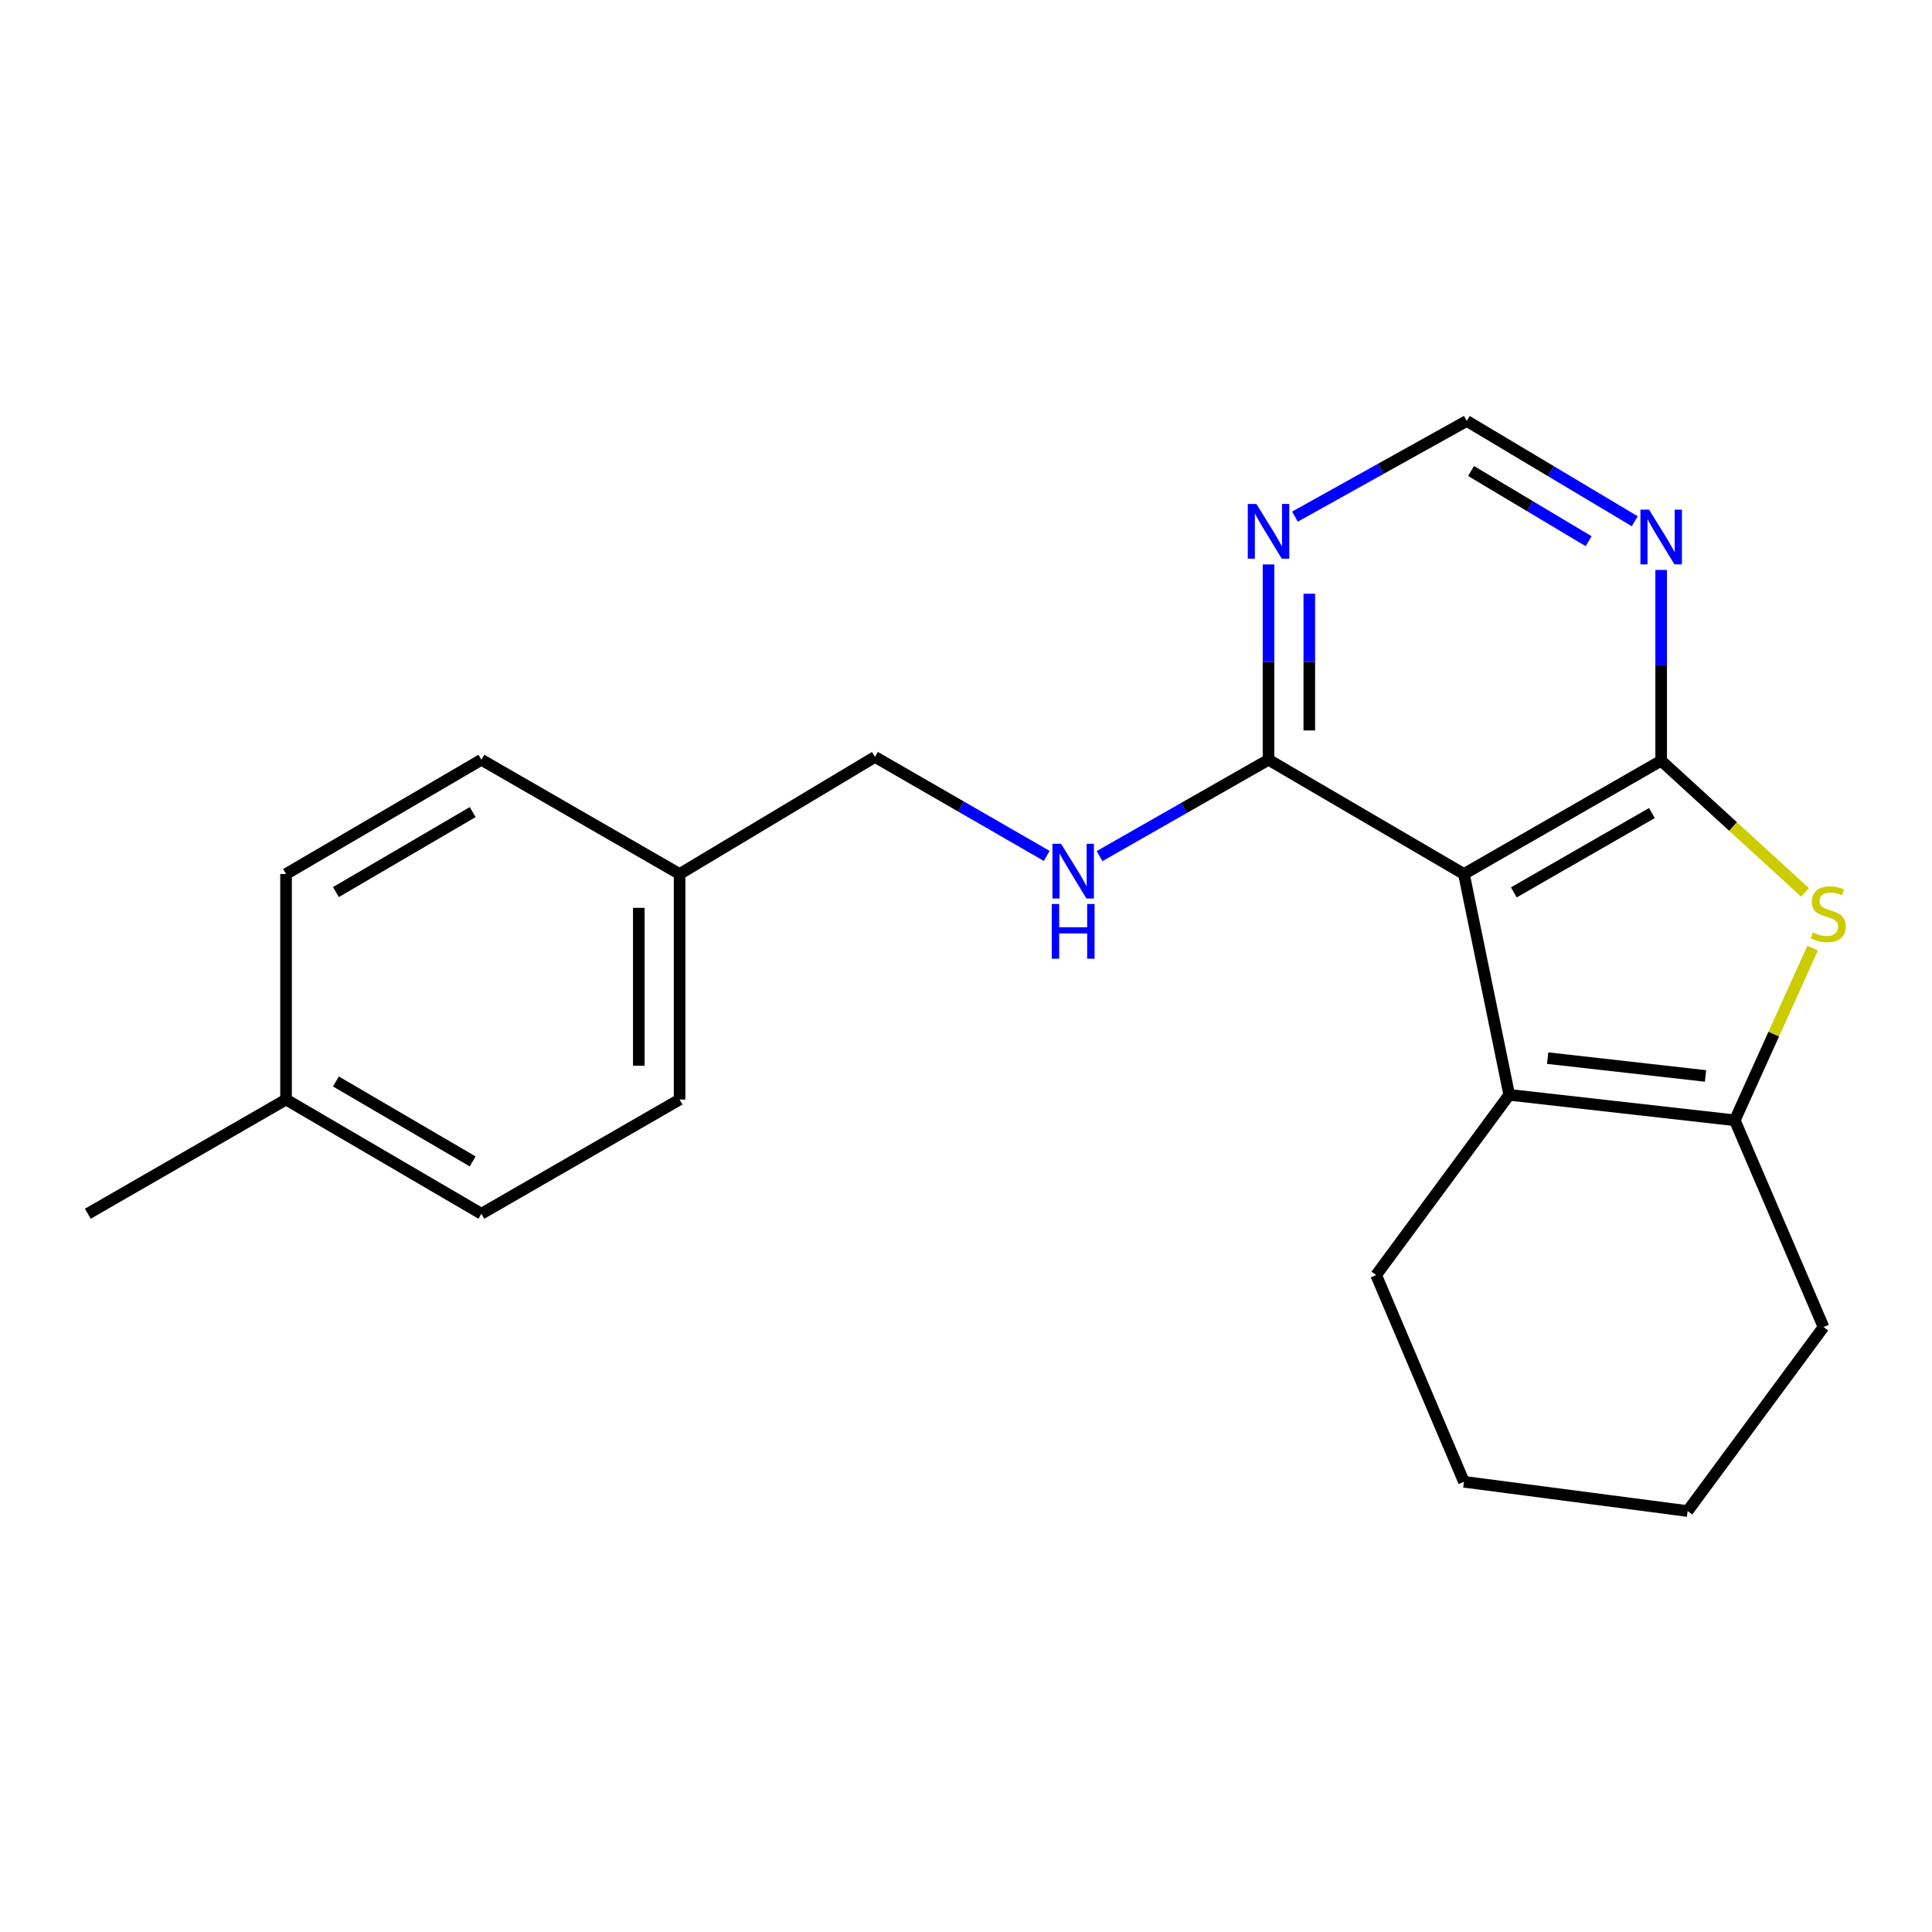 <?xml version='1.0' encoding='iso-8859-1'?>
<svg version='1.1' baseProfile='full'
              xmlns='http://www.w3.org/2000/svg'
                      xmlns:rdkit='http://www.rdkit.org/xml'
                      xmlns:xlink='http://www.w3.org/1999/xlink'
                  xml:space='preserve'
width='1000px' height='1000px' viewBox='0 0 1000 1000'>
<!-- END OF HEADER -->
<rect style='opacity:1.0;fill:#FFFFFF;stroke:none' width='1000' height='1000' x='0' y='0'> </rect>
<path class='bond-0' d='M 859.815,393.74 L 757.73,452.388' style='fill:none;fill-rule:evenodd;stroke:#000000;stroke-width:6px;stroke-linecap:butt;stroke-linejoin:miter;stroke-opacity:1' />
<path class='bond-0' d='M 855.018,420.84 L 783.558,461.894' style='fill:none;fill-rule:evenodd;stroke:#000000;stroke-width:6px;stroke-linecap:butt;stroke-linejoin:miter;stroke-opacity:1' />
<path class='bond-1' d='M 859.815,393.74 L 897.048,427.817' style='fill:none;fill-rule:evenodd;stroke:#000000;stroke-width:6px;stroke-linecap:butt;stroke-linejoin:miter;stroke-opacity:1' />
<path class='bond-1' d='M 897.048,427.817 L 934.281,461.894' style='fill:none;fill-rule:evenodd;stroke:#CCCC00;stroke-width:6px;stroke-linecap:butt;stroke-linejoin:miter;stroke-opacity:1' />
<path class='bond-5' d='M 859.815,393.74 L 859.815,344.376' style='fill:none;fill-rule:evenodd;stroke:#000000;stroke-width:6px;stroke-linecap:butt;stroke-linejoin:miter;stroke-opacity:1' />
<path class='bond-5' d='M 859.815,344.376 L 859.815,295.012' style='fill:none;fill-rule:evenodd;stroke:#0000FF;stroke-width:6px;stroke-linecap:butt;stroke-linejoin:miter;stroke-opacity:1' />
<path class='bond-2' d='M 757.73,452.388 L 781.173,566.681' style='fill:none;fill-rule:evenodd;stroke:#000000;stroke-width:6px;stroke-linecap:butt;stroke-linejoin:miter;stroke-opacity:1' />
<path class='bond-4' d='M 757.73,452.388 L 656.583,393.247' style='fill:none;fill-rule:evenodd;stroke:#000000;stroke-width:6px;stroke-linecap:butt;stroke-linejoin:miter;stroke-opacity:1' />
<path class='bond-3' d='M 938.238,490.702 L 918.083,535.282' style='fill:none;fill-rule:evenodd;stroke:#CCCC00;stroke-width:6px;stroke-linecap:butt;stroke-linejoin:miter;stroke-opacity:1' />
<path class='bond-3' d='M 918.083,535.282 L 897.929,579.862' style='fill:none;fill-rule:evenodd;stroke:#000000;stroke-width:6px;stroke-linecap:butt;stroke-linejoin:miter;stroke-opacity:1' />
<path class='bond-11' d='M 781.173,566.681 L 712.287,659.983' style='fill:none;fill-rule:evenodd;stroke:#000000;stroke-width:6px;stroke-linecap:butt;stroke-linejoin:miter;stroke-opacity:1' />
<path class='bond-21' d='M 781.173,566.681 L 897.929,579.862' style='fill:none;fill-rule:evenodd;stroke:#000000;stroke-width:6px;stroke-linecap:butt;stroke-linejoin:miter;stroke-opacity:1' />
<path class='bond-21' d='M 801.054,547.682 L 882.783,556.909' style='fill:none;fill-rule:evenodd;stroke:#000000;stroke-width:6px;stroke-linecap:butt;stroke-linejoin:miter;stroke-opacity:1' />
<path class='bond-12' d='M 897.929,579.862 L 943.852,686.873' style='fill:none;fill-rule:evenodd;stroke:#000000;stroke-width:6px;stroke-linecap:butt;stroke-linejoin:miter;stroke-opacity:1' />
<path class='bond-7' d='M 656.583,393.247 L 612.852,418.186' style='fill:none;fill-rule:evenodd;stroke:#000000;stroke-width:6px;stroke-linecap:butt;stroke-linejoin:miter;stroke-opacity:1' />
<path class='bond-7' d='M 612.852,418.186 L 569.121,443.126' style='fill:none;fill-rule:evenodd;stroke:#0000FF;stroke-width:6px;stroke-linecap:butt;stroke-linejoin:miter;stroke-opacity:1' />
<path class='bond-22' d='M 656.583,393.247 L 656.583,342.694' style='fill:none;fill-rule:evenodd;stroke:#000000;stroke-width:6px;stroke-linecap:butt;stroke-linejoin:miter;stroke-opacity:1' />
<path class='bond-22' d='M 656.583,342.694 L 656.583,292.141' style='fill:none;fill-rule:evenodd;stroke:#0000FF;stroke-width:6px;stroke-linecap:butt;stroke-linejoin:miter;stroke-opacity:1' />
<path class='bond-22' d='M 677.692,378.081 L 677.692,342.694' style='fill:none;fill-rule:evenodd;stroke:#000000;stroke-width:6px;stroke-linecap:butt;stroke-linejoin:miter;stroke-opacity:1' />
<path class='bond-22' d='M 677.692,342.694 L 677.692,307.307' style='fill:none;fill-rule:evenodd;stroke:#0000FF;stroke-width:6px;stroke-linecap:butt;stroke-linejoin:miter;stroke-opacity:1' />
<path class='bond-8' d='M 846.145,269.795 L 802.671,243.837' style='fill:none;fill-rule:evenodd;stroke:#0000FF;stroke-width:6px;stroke-linecap:butt;stroke-linejoin:miter;stroke-opacity:1' />
<path class='bond-8' d='M 802.671,243.837 L 759.196,217.879' style='fill:none;fill-rule:evenodd;stroke:#000000;stroke-width:6px;stroke-linecap:butt;stroke-linejoin:miter;stroke-opacity:1' />
<path class='bond-8' d='M 822.281,280.132 L 791.849,261.961' style='fill:none;fill-rule:evenodd;stroke:#0000FF;stroke-width:6px;stroke-linecap:butt;stroke-linejoin:miter;stroke-opacity:1' />
<path class='bond-8' d='M 791.849,261.961 L 761.417,243.79' style='fill:none;fill-rule:evenodd;stroke:#000000;stroke-width:6px;stroke-linecap:butt;stroke-linejoin:miter;stroke-opacity:1' />
<path class='bond-6' d='M 670.259,267.409 L 714.727,242.644' style='fill:none;fill-rule:evenodd;stroke:#0000FF;stroke-width:6px;stroke-linecap:butt;stroke-linejoin:miter;stroke-opacity:1' />
<path class='bond-6' d='M 714.727,242.644 L 759.196,217.879' style='fill:none;fill-rule:evenodd;stroke:#000000;stroke-width:6px;stroke-linecap:butt;stroke-linejoin:miter;stroke-opacity:1' />
<path class='bond-9' d='M 541.77,443.014 L 497.326,417.397' style='fill:none;fill-rule:evenodd;stroke:#0000FF;stroke-width:6px;stroke-linecap:butt;stroke-linejoin:miter;stroke-opacity:1' />
<path class='bond-9' d='M 497.326,417.397 L 452.881,391.781' style='fill:none;fill-rule:evenodd;stroke:#000000;stroke-width:6px;stroke-linecap:butt;stroke-linejoin:miter;stroke-opacity:1' />
<path class='bond-10' d='M 452.881,391.781 L 351.757,452.388' style='fill:none;fill-rule:evenodd;stroke:#000000;stroke-width:6px;stroke-linecap:butt;stroke-linejoin:miter;stroke-opacity:1' />
<path class='bond-14' d='M 351.757,452.388 L 249.168,393.247' style='fill:none;fill-rule:evenodd;stroke:#000000;stroke-width:6px;stroke-linecap:butt;stroke-linejoin:miter;stroke-opacity:1' />
<path class='bond-15' d='M 351.757,452.388 L 351.757,569.12' style='fill:none;fill-rule:evenodd;stroke:#000000;stroke-width:6px;stroke-linecap:butt;stroke-linejoin:miter;stroke-opacity:1' />
<path class='bond-15' d='M 330.648,469.897 L 330.648,551.61' style='fill:none;fill-rule:evenodd;stroke:#000000;stroke-width:6px;stroke-linecap:butt;stroke-linejoin:miter;stroke-opacity:1' />
<path class='bond-19' d='M 712.287,659.983 L 757.73,766.97' style='fill:none;fill-rule:evenodd;stroke:#000000;stroke-width:6px;stroke-linecap:butt;stroke-linejoin:miter;stroke-opacity:1' />
<path class='bond-20' d='M 943.852,686.873 L 873.513,782.121' style='fill:none;fill-rule:evenodd;stroke:#000000;stroke-width:6px;stroke-linecap:butt;stroke-linejoin:miter;stroke-opacity:1' />
<path class='bond-13' d='M 148.056,569.12 L 249.168,628.237' style='fill:none;fill-rule:evenodd;stroke:#000000;stroke-width:6px;stroke-linecap:butt;stroke-linejoin:miter;stroke-opacity:1' />
<path class='bond-13' d='M 173.877,559.765 L 244.655,601.147' style='fill:none;fill-rule:evenodd;stroke:#000000;stroke-width:6px;stroke-linecap:butt;stroke-linejoin:miter;stroke-opacity:1' />
<path class='bond-18' d='M 148.056,569.12 L 45.455,628.237' style='fill:none;fill-rule:evenodd;stroke:#000000;stroke-width:6px;stroke-linecap:butt;stroke-linejoin:miter;stroke-opacity:1' />
<path class='bond-24' d='M 148.056,569.12 L 148.056,452.388' style='fill:none;fill-rule:evenodd;stroke:#000000;stroke-width:6px;stroke-linecap:butt;stroke-linejoin:miter;stroke-opacity:1' />
<path class='bond-16' d='M 249.168,393.247 L 148.056,452.388' style='fill:none;fill-rule:evenodd;stroke:#000000;stroke-width:6px;stroke-linecap:butt;stroke-linejoin:miter;stroke-opacity:1' />
<path class='bond-16' d='M 244.659,420.339 L 173.88,461.738' style='fill:none;fill-rule:evenodd;stroke:#000000;stroke-width:6px;stroke-linecap:butt;stroke-linejoin:miter;stroke-opacity:1' />
<path class='bond-17' d='M 351.757,569.12 L 249.168,628.237' style='fill:none;fill-rule:evenodd;stroke:#000000;stroke-width:6px;stroke-linecap:butt;stroke-linejoin:miter;stroke-opacity:1' />
<path class='bond-23' d='M 757.73,766.97 L 873.513,782.121' style='fill:none;fill-rule:evenodd;stroke:#000000;stroke-width:6px;stroke-linecap:butt;stroke-linejoin:miter;stroke-opacity:1' />
<path  class='atom-2' d='M 938.292 482.607
Q 938.612 482.727, 939.932 483.287
Q 941.252 483.847, 942.692 484.207
Q 944.172 484.527, 945.612 484.527
Q 948.292 484.527, 949.852 483.247
Q 951.412 481.927, 951.412 479.647
Q 951.412 478.087, 950.612 477.127
Q 949.852 476.167, 948.652 475.647
Q 947.452 475.127, 945.452 474.527
Q 942.932 473.767, 941.412 473.047
Q 939.932 472.327, 938.852 470.807
Q 937.812 469.287, 937.812 466.727
Q 937.812 463.167, 940.212 460.967
Q 942.652 458.767, 947.452 458.767
Q 950.732 458.767, 954.452 460.327
L 953.532 463.407
Q 950.132 462.007, 947.572 462.007
Q 944.812 462.007, 943.292 463.167
Q 941.772 464.287, 941.812 466.247
Q 941.812 467.767, 942.572 468.687
Q 943.372 469.607, 944.492 470.127
Q 945.652 470.647, 947.572 471.247
Q 950.132 472.047, 951.652 472.847
Q 953.172 473.647, 954.252 475.287
Q 955.372 476.887, 955.372 479.647
Q 955.372 483.567, 952.732 485.687
Q 950.132 487.767, 945.772 487.767
Q 943.252 487.767, 941.332 487.207
Q 939.452 486.687, 937.212 485.767
L 938.292 482.607
' fill='#CCCC00'/>
<path  class='atom-6' d='M 853.555 263.797
L 862.835 278.797
Q 863.755 280.277, 865.235 282.957
Q 866.715 285.637, 866.795 285.797
L 866.795 263.797
L 870.555 263.797
L 870.555 292.117
L 866.675 292.117
L 856.715 275.717
Q 855.555 273.797, 854.315 271.597
Q 853.115 269.397, 852.755 268.717
L 852.755 292.117
L 849.075 292.117
L 849.075 263.797
L 853.555 263.797
' fill='#0000FF'/>
<path  class='atom-7' d='M 650.323 260.865
L 659.603 275.865
Q 660.523 277.345, 662.003 280.025
Q 663.483 282.705, 663.563 282.865
L 663.563 260.865
L 667.323 260.865
L 667.323 289.185
L 663.443 289.185
L 653.483 272.785
Q 652.323 270.865, 651.083 268.665
Q 649.883 266.465, 649.523 265.785
L 649.523 289.185
L 645.843 289.185
L 645.843 260.865
L 650.323 260.865
' fill='#0000FF'/>
<path  class='atom-8' d='M 549.211 436.75
L 558.491 451.75
Q 559.411 453.23, 560.891 455.91
Q 562.371 458.59, 562.451 458.75
L 562.451 436.75
L 566.211 436.75
L 566.211 465.07
L 562.331 465.07
L 552.371 448.67
Q 551.211 446.75, 549.971 444.55
Q 548.771 442.35, 548.411 441.67
L 548.411 465.07
L 544.731 465.07
L 544.731 436.75
L 549.211 436.75
' fill='#0000FF'/>
<path  class='atom-8' d='M 544.391 467.902
L 548.231 467.902
L 548.231 479.942
L 562.711 479.942
L 562.711 467.902
L 566.551 467.902
L 566.551 496.222
L 562.711 496.222
L 562.711 483.142
L 548.231 483.142
L 548.231 496.222
L 544.391 496.222
L 544.391 467.902
' fill='#0000FF'/>
</svg>
